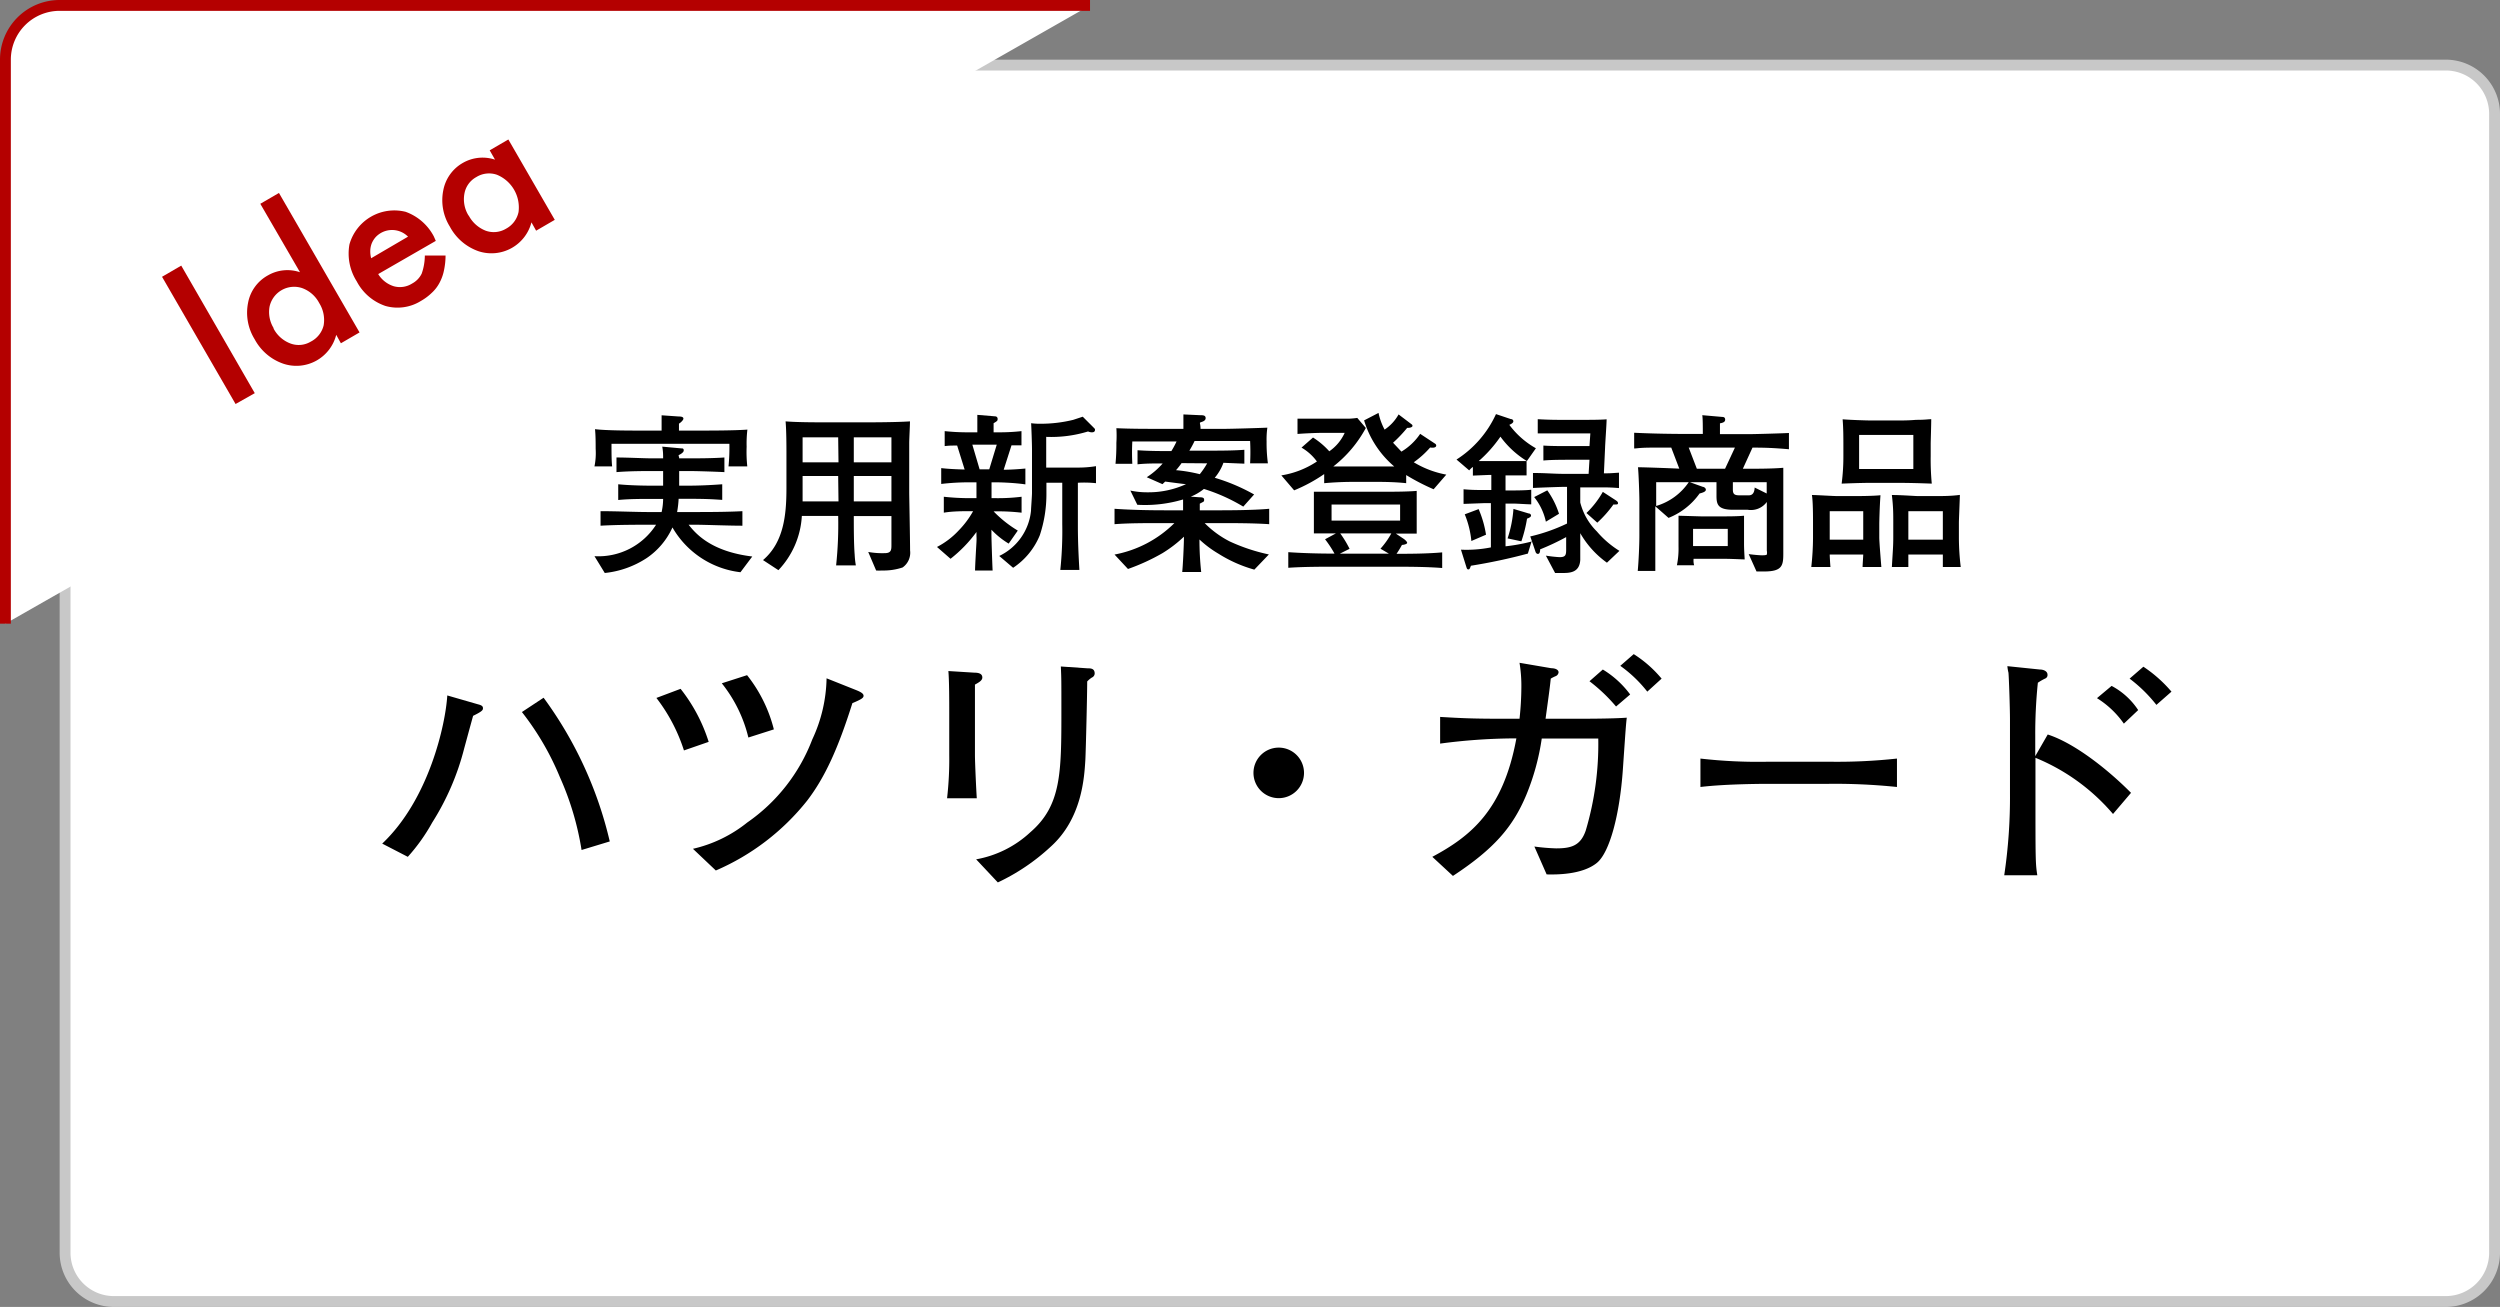 <svg xmlns="http://www.w3.org/2000/svg" viewBox="0 0 230.5 120.5"><rect x="0" y="0" width="230.5" height="120.5" fill="#808080" stroke="none"/><defs><style>.cls-1{fill:#fff;}.cls-2{fill:#c8c8c8;}.cls-3{fill:none;stroke:#b40000;stroke-miterlimit:10;}.cls-4{fill:#b40000;}</style></defs><title>アセット 2</title><g id="レイヤー_2" data-name="レイヤー 2"><g id="コンテンツ"><rect class="cls-1" x="6" y="6" width="224" height="114" rx="4.5"/><path class="cls-2" d="M225.5,6.5a4,4,0,0,1,4,4v105a4,4,0,0,1-4,4H10.5a4,4,0,0,1-4-4V10.5a4,4,0,0,1,4-4h215m0-1H10.5a5,5,0,0,0-5,5v105a5,5,0,0,0,5,5h215a5,5,0,0,0,5-5V10.5a5,5,0,0,0-5-5Z"/><path d="M68.27,52.76A8.35,8.35,0,0,1,62,48.63a6.77,6.77,0,0,1-2.37,2.82,8.67,8.67,0,0,1-3.87,1.38l-.95-1.55a6.31,6.31,0,0,0,5.68-2.9h-.77c-.76,0-2.84,0-4.35.09V47.13c1.35,0,3.33.08,4.35.08H61A5.67,5.67,0,0,0,61.14,46h-1c-1,0-2.19,0-3.14.1V44.65c1.27.13,3,.13,3.14.13h1V43.43h-1c-.58,0-2.16,0-3.3.1V42.18c1,0,2.52.08,3.3.08h1c0-.35,0-.62-.08-1.08l1.74.16c.13,0,.24,0,.24.19s-.3.35-.42.41,0,.12,0,.32h.88c.7,0,2.19,0,3.29-.08v1.35c-1-.05-2.64-.1-3.29-.1h-.88c0,.23,0,1.16,0,1.35h.72c1.09,0,2.18-.05,3.25-.13v1.44c-.91-.06-1.47-.1-3.25-.1h-.77a9.67,9.67,0,0,1-.14,1.22h1.66c.93,0,2.92,0,4.36-.08v1.34c-1.33,0-3.49-.09-4.36-.09h-.6c.62.77,2,2.46,5.87,2.93ZM67.17,43a18,18,0,0,0,.08-2.08H56.38c0,.69,0,1.61.06,2.08H54.81a6.16,6.16,0,0,0,.11-1.62c0-.48,0-1.26-.06-1.81,1.06.13,3.17.13,4.31.13H61c0-1,0-1.15,0-1.41l1.57.11c.32,0,.44.07.44.2s-.25.37-.41.46c0,.26,0,.27,0,.64h1.7c1.33,0,3.34,0,4.61-.09a10.94,10.94,0,0,0-.07,1.58A12.45,12.45,0,0,0,68.9,43Z"/><path d="M83.22,52.32a5.5,5.5,0,0,1-1.89.28,4.54,4.54,0,0,1-.55,0l-.73-1.71a7.26,7.26,0,0,0,1.53.11c.6,0,.61-.32.61-.75V47.58H78.72c0,1,0,2.54.08,3.55a7.81,7.81,0,0,0,.11,1H77.09a35.82,35.82,0,0,0,.19-4.56H73.93a7.9,7.9,0,0,1-2.16,5l-1.42-.93C72.27,50,72.51,47.47,72.51,45V41.66c0-.28,0-2-.08-2.81,1.06.09,2.88.09,4,.09h3.47c.11,0,2.76,0,4-.09,0,.4-.07,1.62-.07,2v4.59c0,.14.08,4.47.08,5.31A1.66,1.66,0,0,1,83.22,52.32Zm-5.94-12H74v2.31h3.31Zm0,3.57H74v2.34h3.31Zm4.91-3.57H78.72v2.31h3.47Zm0,3.57H78.72v2.34h3.47Z"/><path d="M91.9,44.47h-.48v1.46h.35a17.84,17.84,0,0,0,2.42-.13v1.47a18.66,18.66,0,0,0-2.58-.12,10.79,10.79,0,0,0,2.23,1.77L93,50.12a7.45,7.45,0,0,1-1.59-1.28v.44c0,.41.08,2.84.11,3.32H89.9c0-.41.11-2.24.13-2.62s0-.46,0-.63v-.3a12.49,12.49,0,0,1-2.39,2.47l-1.25-1.09a7.31,7.31,0,0,0,2-1.52,8.38,8.38,0,0,0,1.33-1.78h-.32c-.51,0-1.6,0-2.38.14V45.8a21.88,21.88,0,0,0,2.38.13h.63V44.47h-.69a22,22,0,0,0-2.56.15V43.16c.68.08,1.45.11,2.16.13l-.69-2.21c-.58,0-.7,0-1.15.05V39.75a19.94,19.94,0,0,0,2.21.11h.8c0-.16,0-.8,0-1.61l1.68.14a.22.22,0,0,1,.19.24c0,.14,0,.18-.37.39,0,.28,0,.33,0,.84h.57a18.15,18.15,0,0,0,2-.11v1.31l-.92,0-.72,2.25c.61,0,1.36-.05,2-.11v1.46C93.39,44.49,92,44.47,91.9,44.47ZM89.65,41l.67,2.27h.89L91.9,41Zm9.73,3.49v4c0,1.36.06,2.7.14,4.06H97.76a34.51,34.51,0,0,0,.18-4.24V44.51H96.48v1a12,12,0,0,1-.61,3.84,6.6,6.6,0,0,1-2.46,3l-1.28-1.09a5.18,5.18,0,0,0,2.93-4.18c0-.22.09-1.31.09-1.65v-4c0-.51-.06-2.13-.08-2.41a6.16,6.16,0,0,0,.88.05,12.6,12.6,0,0,0,3-.36l.88-.29,1,1c.08.08.13.12.13.2,0,.24-.21.24-.31.24a.88.88,0,0,1-.33-.08,11.61,11.61,0,0,1-3.86.5v2.83h2.85a10,10,0,0,0,1.74-.13v1.57A10.43,10.43,0,0,0,99.38,44.51Z"/><path d="M112.27,48.23h-1.2a9,9,0,0,0,2.31,1.69,17,17,0,0,0,3.61,1.2l-1.34,1.4a12.46,12.46,0,0,1-3.31-1.47,9.8,9.8,0,0,1-1.75-1.31,27.74,27.74,0,0,0,.16,3H109c.06-.5.16-2.54.16-3.26A11.65,11.65,0,0,1,107.18,51,19,19,0,0,1,104,52.46l-1.24-1.33a10.6,10.6,0,0,0,5.52-2.9h-.79c-1.92,0-3.41,0-4.73.1V46.91c1.58.11,3.17.14,4.73.14h1.59c0-.14,0-.83,0-1a12.22,12.22,0,0,1-4.22.49l-.64-1.31a7.24,7.24,0,0,0,1.6.16,8.29,8.29,0,0,0,3.53-.75c-.14,0-1.55-.19-1.92-.24l-.25.24L105.73,44a6.89,6.89,0,0,0,1.47-1.27c-.9,0-1.57,0-2.32.08V41.51c1,.08,2.33.08,3.12.08a7.9,7.9,0,0,0,.48-.89H104.4a19.91,19.91,0,0,0,0,2.06h-1.55a18.93,18.93,0,0,0,.08-1.92,10.76,10.76,0,0,0,0-1.36c1.32.06,2.69.06,4,.06h2.18c0-.49,0-.88,0-1.33l1.52.07c.27,0,.53,0,.53.27s-.34.34-.47.39,0,.11,0,.6h2.22c.62,0,3.3-.08,3.94-.11a7.92,7.92,0,0,0-.07,1.29,14.28,14.28,0,0,0,.12,2h-1.64a20,20,0,0,0,0-2.06h-5.12a9.11,9.11,0,0,1-.48.89h1.79c.91,0,2.27,0,3.28-.08v1.28l-1.93-.08a4.45,4.45,0,0,1-.8,1.38,17.52,17.52,0,0,1,3.63,1.54l-1,1.12A16.5,16.5,0,0,0,111,45.08a4.73,4.73,0,0,1-1.21.71l.81.06c.15,0,.42,0,.42.21s0,.16-.4.38c0,.21,0,.24,0,.61h1.66c.87,0,3.22,0,4.74-.14v1.42C115.55,48.23,113.68,48.23,112.27,48.23Zm-3.33-5.53a7.12,7.12,0,0,1-.51.65,13.83,13.83,0,0,1,2.19.37,7.35,7.35,0,0,0,.68-1Z"/><path d="M132.18,45.11a20,20,0,0,1-2.53-1.31v.75c-1-.11-2.11-.12-2.51-.12h-2.49c-.19,0-1.21,0-2.56.12v-.84a14.71,14.71,0,0,1-2.77,1.5l-1.18-1.38a8.26,8.26,0,0,0,3.28-1.28A4.65,4.65,0,0,0,120,41.27l1.06-.93a7.15,7.15,0,0,1,1.5,1.27,4.14,4.14,0,0,0,1.42-1.7h-2c-.65,0-1.71.05-2.35.1V38.6c.51,0,1.3,0,1.78,0h3a6,6,0,0,0,.73-.07l.79.93a11.29,11.29,0,0,1-3,3.55c.2,0,1.11,0,1.68,0h2.49c.32,0,1,0,1.45,0a8.94,8.94,0,0,1-2.78-4.25l1.33-.69a5.75,5.75,0,0,0,.56,1.54,4.07,4.07,0,0,0,1.29-1.4l1.12.85c.15.11.16.13.16.21s-.14.19-.49.18a12.27,12.27,0,0,1-1.3,1.37l.77.82A5.46,5.46,0,0,0,130.94,40l1.38.91a.21.21,0,0,1,.1.16c0,.26-.43.21-.56.19a8.5,8.5,0,0,1-1.51,1.36,8.85,8.85,0,0,0,3,1.14Zm-3.91,7.14h-4.75c-1.54,0-3.33,0-4.74.1V50.91c1.25.09,3,.14,4.26.13a10.1,10.1,0,0,0-.87-1.32l1-.54h-.43l-1.6,0c0-.32,0-.83,0-1.16V45.34l3.19,0h2.91c1,0,2.51,0,3.38-.08,0,.32,0,.69,0,1.25v1.53c0,.69,0,.77,0,1.16-.26,0-1.12,0-1.4,0h-.52l.75.5c.08.06.29.24.29.35s-.31.19-.48.19a8.36,8.36,0,0,1-.5.82c1.12,0,2.72,0,4.21-.13v1.44C131.65,52.27,130.31,52.25,128.27,52.25Zm.82-5.73h-6.32V48h6.32Zm-5.52,2.66a9.92,9.92,0,0,1,.86,1.42l-.9.45h4.53l-.78-.46a7.34,7.34,0,0,0,1-1.41Z"/><path d="M148.16,51.88a8.59,8.59,0,0,1-2.46-2.72c0,1.27,0,2.31,0,2.47-.07,1.12-.88,1.2-1.59,1.2-.25,0-.43,0-.73,0l-.85-1.6a12.44,12.44,0,0,0,1.26.14c.55,0,.61-.19.61-.69V49.52A22,22,0,0,1,142,50.65c0,.31-.08.42-.21.42s-.21-.15-.22-.21l-.34-1-.36,1.18a50.76,50.76,0,0,1-5.25,1.12c-.09.23-.12.34-.23.34s-.14-.06-.19-.22l-.5-1.6a11.49,11.49,0,0,0,2.76-.21V46.39h-.64l-1.88.07V45.11c.74.07,1.36.07,2,.07h.56V43.79h-.23l-1.47.06v-.8a1.78,1.78,0,0,0-.34.32l-1.17-1a9.8,9.8,0,0,0,3.64-4.19l1.37.46c.16,0,.23.11.23.21s-.11.21-.37.32a7.82,7.82,0,0,0,2.45,2.16l-.83,1.18a8.52,8.52,0,0,1-2.44-2.25,12,12,0,0,1-2,2.25c.31,0,.87,0,1,0h2.08s1.2,0,1.33,0v1.32l-1.3,0h-.64v1.39h.66c.1,0,1.28,0,1.71-.07v1.35c-.4,0-1.28-.07-1.68-.07h-.69v3.94a16.89,16.89,0,0,0,2.44-.45l-.16-.46a16.28,16.28,0,0,0,3.39-1.19V44.89h-.34c-.25,0-2,.06-2.8.1V43.61c1.17,0,1.94.08,2.88.08h2.25l.08-1.3h-1.75c-.66,0-1.79,0-2.5.07V41.08c.61.05,1.73.05,2.37.05h1.88l.08-1.17H144c-.75,0-1.58,0-2.22,0V38.65c1,.06,1.9.06,2.11.06h2.06c.57,0,1.64,0,2.18-.05,0,.4-.13,2.21-.14,2.58l-.11,2.4c.48,0,.54,0,1.39-.06V45a17.26,17.26,0,0,0-1.84-.06H145.7v1.39A5.76,5.76,0,0,0,147.23,49a8.86,8.86,0,0,0,2.08,1.79Zm-12.5-2a8.61,8.61,0,0,0-.61-2.46l1.28-.48a9.6,9.6,0,0,1,.68,2.36Zm5.14-2.11a12.57,12.57,0,0,1-.53,2.14L139,49.64a11.09,11.09,0,0,0,.54-2.72l1.4.42c.11,0,.22.08.22.19S141.07,47.71,140.8,47.82Zm1.73.33a5.45,5.45,0,0,0-1.08-2.27l1.21-.62a7.68,7.68,0,0,1,1.08,2.16ZM149,46.51a1.09,1.09,0,0,1-.24,0,10.63,10.63,0,0,1-1.49,1.68l-1-.89a8.44,8.44,0,0,0,1.51-1.95l1.2.78c.11.08.2.14.2.27S149,46.51,149,46.51Z"/><path d="M161.58,41.27l-.89,1.95c1.25,0,2.7,0,3.73-.09v6c0,.3,0,1.66,0,1.93,0,1.09-.11,1.63-1.76,1.63l-.71,0-.72-1.6c.6.08,1.09.11,1.21.11s.41,0,.46-.07a.84.84,0,0,0,0-.36V46.28a1.81,1.81,0,0,1-1.76.72h-1.35c-1.45,0-1.53-.53-1.53-1.33V44.46h-2.45l1.2.43c.09,0,.27.11.27.26s-.18.25-.58.35a6.41,6.41,0,0,1-2.86,2.25l-1.22-1.07v2.39l0,1.71c0,1.39,0,1.55,0,1.86h-1.62c.08-.85.15-2.36.15-3.24V46.14c0-.55-.07-2.6-.13-3.06.59,0,3.26.1,3.81.13l-.74-1.94c-.19,0-.33,0-1.65,0s-1.5.08-1.77.08V39.9c1.84.09,3.69.11,5,.11h1.33c0-.58,0-1.46-.05-1.73l1.83.16c.19,0,.28.08.28.25s-.11.28-.48.34c0,0,0,.93,0,1h2.64c.51,0,3.33-.08,3.72-.11v1.5C163.52,41.3,162.77,41.27,161.58,41.27Zm-8.88,3.19v2.19a5.51,5.51,0,0,0,3-2.19Zm6,7.06h-2.55a1.6,1.6,0,0,0,.05.6h-1.59a7.66,7.66,0,0,0,.15-1.72V49.15c0-1.22,0-1.36,0-1.6l2.07.06h1.89c.57,0,1.5,0,2.08-.06,0,.24,0,1.07,0,1.6V50c0,.4,0,.57.06,1.58C160.05,51.55,159.46,51.52,158.74,51.52Zm-3-10.25.75,1.95h2.6l.91-1.95Zm3.6,7.49h-3.2v1.59h3.2Zm3.59-4.3h-3.12v.69c0,.44.19.52.64.52h.78c.18,0,.56,0,.59-.72l1.11.55Z"/><path d="M171.73,52.28c0-.17.06-1,.06-1.15H168.7c0,.19.05,1,.07,1.15H167a25.39,25.39,0,0,0,.16-2.65V48.27c0-.69,0-2-.1-2.63.48,0,1.92.1,2.43.1H171c.09,0,1.68,0,2.38-.08-.08,1.1-.11,2.46-.11,2.65v1.24c0,.45.16,2.35.19,2.73Zm.06-5.15H168.7v2.63h3.09ZM175,44.52h-2.37c-.5,0-1,0-2.83.07a19.27,19.27,0,0,0,.16-2.52v-.86c0-.85,0-1.7-.07-2.55.58.05,2.12.11,2.74.11h2.26c.41,0,1.1,0,1.76-.06.91,0,1-.05,1.41-.06,0,.53-.05,2.11-.05,2.22v1.2a23.49,23.49,0,0,0,.1,2.52C177,44.55,176,44.52,175,44.52Zm1.41-4.42h-5v3.14h5Zm2.72,12.18c0-.65,0-.81,0-1.15h-3.18c0,.19,0,1,0,1.15h-1.52c.09-1.55.13-1.92.13-2.76V48.27c0-1,0-1.52-.13-2.63.88,0,2.16.1,2.46.1h1.36c.84,0,1.62,0,2.45-.11,0,.25-.09,2.27-.09,2.57v1.49a23.35,23.35,0,0,0,.17,2.59Zm0-5.15h-3.18v2.63h3.18Z"/><path d="M43.62,66c-.12.44-.19.68-.82,3a23.6,23.6,0,0,1-2.95,6.84A17,17,0,0,1,37.6,79l-2.36-1.22c4.32-4.08,5.84-11,6-13.66l2.84.82c.36.09.45.19.45.36S44.46,65.59,43.62,66Zm10,12.37a26.6,26.6,0,0,0-2-6.72,25.32,25.32,0,0,0-3.5-6l2-1.32a36.29,36.29,0,0,1,6.1,13.25Z"/><path d="M63.06,69.19a15.77,15.77,0,0,0-2.54-4.84l2.23-.84a15.24,15.24,0,0,1,2.59,4.89Zm15.53-4.36c-1.3,4.13-2.52,6.84-4.18,9A21.73,21.73,0,0,1,66,80.26l-2.11-2a12.41,12.41,0,0,0,5-2.42,16.41,16.41,0,0,0,6-7.66,13.81,13.81,0,0,0,1.32-5.64l2.71,1.08c.48.19.7.34.7.53S79.45,64.47,78.59,64.83ZM69,68a12.8,12.8,0,0,0-2.45-5l2.33-.75a13.22,13.22,0,0,1,2.47,5Z"/><path d="M89.89,63.12c0,.72,0,2.26,0,3V69.6c0,.72.12,3.29.17,4H87.32a31.53,31.53,0,0,0,.2-4V65.67c0-.94,0-2.91-.08-3.8l2.4.15c.53,0,.73.17.73.45S90.23,62.93,89.89,63.12Zm10.78-.65a2.21,2.21,0,0,0-.43.36c0,1.16-.12,6.22-.17,7.23-.1,1.63-.31,5.4-3.19,8A19.1,19.1,0,0,1,92,81.36l-2-2.13a9.87,9.87,0,0,0,5-2.5c2.86-2.47,2.86-5.47,2.86-11.28,0-2.74,0-2.88-.05-4l2.47.17c.27,0,.65,0,.65.48A.42.42,0,0,1,100.67,62.47Z"/><path d="M120.23,71.26a2.33,2.33,0,1,1-2.33-2.33A2.33,2.33,0,0,1,120.23,71.26Z"/><path d="M149.63,70.92c-.29,4.2-1.22,7.68-2.4,8.64-1.37,1.11-3.79,1.08-4.63,1.06l-1.13-2.57a18.49,18.49,0,0,0,2,.17c1.39,0,2.26-.24,2.74-1.66a27.91,27.91,0,0,0,1.15-8.47h-5.21a21.85,21.85,0,0,1-1.42,5.19c-1.25,3-3,5-6.77,7.48L132.06,79c3.48-1.87,6.53-4.25,7.75-10.92h-.36a53.63,53.63,0,0,0-6.67.48V66.1c2,.12,3.1.17,5.95.17h1.37a27.9,27.9,0,0,0,.17-2.91,13.22,13.22,0,0,0-.17-2.25l2.93.5c.33,0,.67.12.67.38a.43.43,0,0,1-.29.36,3.4,3.4,0,0,0-.43.22c-.09.89-.21,1.73-.48,3.7h2.19c1.41,0,3.93,0,5.3-.1C149.92,66.72,149.89,67.13,149.63,70.92ZM149,65.14a15.4,15.4,0,0,0-2.45-2.33l1.23-1.08a8.77,8.77,0,0,1,2.52,2.3Zm2.88-1.37a12,12,0,0,0-2.49-2.38l1.24-1.08a11,11,0,0,1,2.57,2.26Z"/><path d="M168.59,72.27h-5.5c-.31,0-3.91,0-6.31.29V69.94a46.53,46.53,0,0,0,6.31.29h5.5a51.08,51.08,0,0,0,6.31-.29v2.62A55.34,55.34,0,0,0,168.59,72.27Z"/><path d="M194.82,75.05a18.68,18.68,0,0,0-7.15-5.18V73c0,6.36,0,6.6.17,7.7h-3.05a48.59,48.59,0,0,0,.53-7.56V67.9c0-.24,0-1.3,0-1.51,0-1.16-.1-4-.14-4.37a3.76,3.76,0,0,1-.1-.6l3,.31c.31,0,.7.14.7.48a.34.34,0,0,1-.19.34,4.6,4.6,0,0,0-.7.4,46,46,0,0,0-.24,4.88v1.89l1.15-2c2.54.82,5.64,3.32,7.68,5.38Zm1-8.33a8.47,8.47,0,0,0-2.48-2.35l1.35-1.13a6.65,6.65,0,0,1,2.45,2.23Zm3-1.73a13.31,13.31,0,0,0-2.47-2.42l1.27-1.1a12.48,12.48,0,0,1,2.59,2.3Z"/><path class="cls-1" d="M100.5.5H5.5a5,5,0,0,0-5,5v52"/><path class="cls-3" d="M100.5.5H5.5a5,5,0,0,0-5,5v52"/><path class="cls-4" d="M16.71,24.49l6.78,11.76-1.77,1L14.94,25.52Z"/><path class="cls-4" d="M24,18.79l1.72-1,7.43,12.86-1.72,1L31,30.87a3.79,3.79,0,0,1-4.89,2.66,4.75,4.75,0,0,1-2.63-2.25,4.65,4.65,0,0,1-.61-3.35,3.65,3.65,0,0,1,1.85-2.55,3.59,3.59,0,0,1,2.94-.28Zm1.21,11.48a2.93,2.93,0,0,0,1.57,1.4,2.16,2.16,0,0,0,1.87-.17A2.29,2.29,0,0,0,29.84,30a2.93,2.93,0,0,0-.41-2.06,2.88,2.88,0,0,0-1.58-1.38,2.32,2.32,0,0,0-3,1.73A2.84,2.84,0,0,0,25.24,30.27Z"/><path class="cls-4" d="M40.18,22.21l-5.31,3.06a2.59,2.59,0,0,0,1.43,1.12A2.1,2.1,0,0,0,38,26.14a2.07,2.07,0,0,0,.88-.91,5.13,5.13,0,0,0,.29-1.67l1.91,0a6.58,6.58,0,0,1-.15,1.39,4.11,4.11,0,0,1-.41,1.13,3.41,3.41,0,0,1-.7.91,4.93,4.93,0,0,1-1,.75,4.08,4.08,0,0,1-3.28.47,4.67,4.67,0,0,1-2.65-2.27,4.78,4.78,0,0,1-.67-3.41,4.3,4.3,0,0,1,5.18-3A4.75,4.75,0,0,1,40,21.8Zm-2.56-.39a2.07,2.07,0,0,0-3,.06,2.08,2.08,0,0,0-.35.57,2,2,0,0,0-.13.65,2.54,2.54,0,0,0,.08.71Z"/><path class="cls-4" d="M45.15,13.86l1.72-1,4.28,7.41-1.72,1L49,20.5a3.81,3.81,0,0,1-4.89,2.66,4.77,4.77,0,0,1-2.63-2.26,4.61,4.61,0,0,1-.61-3.35A3.69,3.69,0,0,1,42.71,15a3.64,3.64,0,0,1,2.93-.28Zm-1.94,6a3,3,0,0,0,1.57,1.41,2.19,2.19,0,0,0,1.87-.18,2.27,2.27,0,0,0,1.16-1.54,3.26,3.26,0,0,0-2-3.44,2.22,2.22,0,0,0-1.9.22,2.17,2.17,0,0,0-1.09,1.52A2.86,2.86,0,0,0,43.21,19.89Z"/></g></g></svg>